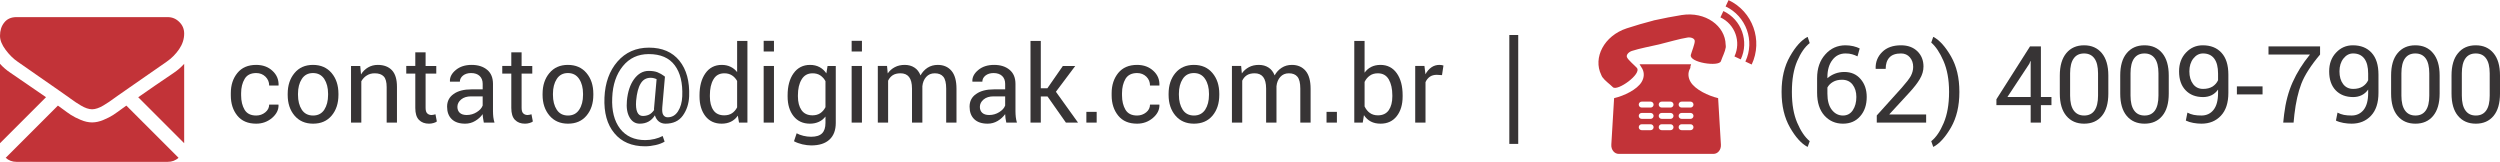 <?xml version="1.0" encoding="UTF-8"?>
<!DOCTYPE svg PUBLIC "-//W3C//DTD SVG 1.1//EN" "http://www.w3.org/Graphics/SVG/1.1/DTD/svg11.dtd">
<!-- Creator: CorelDRAW 2019 (64 Bit) -->
<svg xmlns="http://www.w3.org/2000/svg" xml:space="preserve" width="602px" height="39px" version="1.1" style="shape-rendering:geometricPrecision; text-rendering:geometricPrecision; image-rendering:optimizeQuality; fill-rule:evenodd; clip-rule:evenodd"
viewBox="0 0 395.56 25.59"
 xmlns:xlink="http://www.w3.org/1999/xlink">
 <defs>
  <style type="text/css">
   <![CDATA[
    .fil1 {fill:#C23338}
    .fil0 {fill:#373435;fill-rule:nonzero}
   ]]>
  </style>
 </defs>
 <g id="Camada_x0020_1">
  <path class="fil0" d="M40.54 18.26c0.54,0 1.02,-0.17 1.43,-0.5 0.41,-0.33 0.62,-0.75 0.62,-1.23l1.46 0 0.02 0.05c0.03,0.77 -0.32,1.46 -1.03,2.07 -0.72,0.6 -1.55,0.9 -2.5,0.9 -1.3,0 -2.3,-0.42 -2.99,-1.27 -0.69,-0.85 -1.03,-1.92 -1.03,-3.21l0 -0.35c0,-1.27 0.34,-2.33 1.04,-3.19 0.69,-0.85 1.68,-1.28 2.98,-1.28 1.05,0 1.91,0.32 2.57,0.94 0.67,0.61 0.99,1.37 0.97,2.28l-0.02 0.04 -1.47 0c0,-0.54 -0.2,-1.01 -0.58,-1.39 -0.39,-0.38 -0.88,-0.58 -1.47,-0.58 -0.86,0 -1.47,0.31 -1.83,0.92 -0.37,0.62 -0.56,1.37 -0.56,2.26l0 0.35c0,0.91 0.19,1.67 0.55,2.28 0.37,0.61 0.98,0.91 1.84,0.91z"/>
  <path id="1" class="fil0" d="M45.52 14.82c0,-1.33 0.36,-2.42 1.08,-3.28 0.71,-0.86 1.69,-1.29 2.92,-1.29 1.24,0 2.22,0.43 2.95,1.29 0.72,0.85 1.08,1.95 1.08,3.28l0 0.18c0,1.33 -0.36,2.43 -1.08,3.28 -0.72,0.85 -1.69,1.27 -2.93,1.27 -1.24,0 -2.22,-0.43 -2.94,-1.28 -0.72,-0.85 -1.08,-1.94 -1.08,-3.27l0 -0.18zm1.63 0.17c0,0.95 0.2,1.73 0.6,2.35 0.4,0.61 1,0.92 1.79,0.92 0.78,0 1.37,-0.31 1.77,-0.92 0.4,-0.62 0.6,-1.4 0.6,-2.35l0 -0.18c0,-0.93 -0.2,-1.71 -0.6,-2.33 -0.41,-0.62 -1,-0.94 -1.79,-0.94 -0.78,0 -1.37,0.32 -1.77,0.94 -0.4,0.62 -0.6,1.4 -0.6,2.33l0 0.18z"/>
  <path id="2" class="fil0" d="M57 10.42l0.12 1.34c0.29,-0.48 0.67,-0.85 1.12,-1.11 0.45,-0.26 0.96,-0.4 1.53,-0.4 0.97,0 1.72,0.29 2.25,0.85 0.53,0.57 0.79,1.44 0.79,2.62l0 5.66 -1.63 0 0 -5.62c0,-0.79 -0.15,-1.35 -0.46,-1.68 -0.32,-0.34 -0.79,-0.5 -1.44,-0.5 -0.46,0 -0.88,0.11 -1.24,0.34 -0.36,0.22 -0.65,0.53 -0.87,0.92l0 6.54 -1.63 0 0 -8.96 1.46 0z"/>
  <path id="3" class="fil0" d="M67.34 8.26l0 2.16 1.69 0 0 1.21 -1.69 0 0 5.41c0,0.42 0.08,0.71 0.26,0.88 0.17,0.17 0.4,0.26 0.69,0.26 0.09,0 0.19,-0.01 0.31,-0.04 0.11,-0.02 0.21,-0.05 0.3,-0.08l0.22 1.14c-0.12,0.1 -0.3,0.19 -0.54,0.25 -0.23,0.07 -0.47,0.1 -0.71,0.1 -0.66,0 -1.19,-0.2 -1.58,-0.6 -0.39,-0.4 -0.58,-1.03 -0.58,-1.88l0 -5.44 -1.43 0 0 -1.21 1.43 0 0 -2.16 1.63 0z"/>
  <path id="4" class="fil0" d="M76.55 19.38c-0.05,-0.27 -0.09,-0.51 -0.12,-0.71 -0.04,-0.21 -0.05,-0.42 -0.06,-0.63 -0.3,0.43 -0.7,0.79 -1.19,1.08 -0.48,0.29 -1.01,0.43 -1.58,0.43 -0.93,0 -1.64,-0.24 -2.13,-0.72 -0.49,-0.48 -0.73,-1.13 -0.73,-1.97 0,-0.86 0.35,-1.53 1.04,-2.01 0.69,-0.49 1.63,-0.73 2.82,-0.73l1.77 0 0 -0.88c0,-0.52 -0.16,-0.93 -0.48,-1.24 -0.32,-0.3 -0.77,-0.46 -1.36,-0.46 -0.52,0 -0.95,0.14 -1.28,0.4 -0.32,0.27 -0.49,0.59 -0.49,0.96l-1.56 0 -0.01 -0.05c-0.04,-0.65 0.27,-1.25 0.92,-1.79 0.65,-0.54 1.49,-0.81 2.51,-0.81 1.02,0 1.84,0.26 2.46,0.78 0.62,0.51 0.92,1.26 0.92,2.23l0 4.31c0,0.33 0.02,0.63 0.05,0.93 0.04,0.3 0.1,0.59 0.19,0.88l-1.69 0zm-2.71 -1.2c0.6,0 1.13,-0.16 1.6,-0.46 0.48,-0.3 0.79,-0.65 0.93,-1.04l0 -1.45 -1.83 0c-0.66,0 -1.18,0.16 -1.58,0.49 -0.39,0.33 -0.59,0.72 -0.59,1.17 0,0.39 0.13,0.71 0.37,0.94 0.25,0.23 0.62,0.35 1.1,0.35z"/>
  <path id="5" class="fil0" d="M82.53 8.26l0 2.16 1.69 0 0 1.21 -1.69 0 0 5.41c0,0.42 0.08,0.71 0.26,0.88 0.17,0.17 0.4,0.26 0.69,0.26 0.09,0 0.19,-0.01 0.31,-0.04 0.11,-0.02 0.21,-0.05 0.3,-0.08l0.22 1.14c-0.12,0.1 -0.3,0.19 -0.54,0.25 -0.23,0.07 -0.47,0.1 -0.71,0.1 -0.66,0 -1.19,-0.2 -1.58,-0.6 -0.39,-0.4 -0.58,-1.03 -0.58,-1.88l0 -5.44 -1.43 0 0 -1.21 1.43 0 0 -2.16 1.63 0z"/>
  <path id="6" class="fil0" d="M85.85 14.82c0,-1.33 0.36,-2.42 1.08,-3.28 0.72,-0.86 1.69,-1.29 2.92,-1.29 1.25,0 2.23,0.43 2.95,1.29 0.72,0.85 1.08,1.95 1.08,3.28l0 0.18c0,1.33 -0.36,2.43 -1.08,3.28 -0.71,0.85 -1.69,1.27 -2.93,1.27 -1.23,0 -2.21,-0.43 -2.93,-1.28 -0.72,-0.85 -1.09,-1.94 -1.09,-3.27l0 -0.18zm1.64 0.17c0,0.95 0.2,1.73 0.6,2.35 0.4,0.61 0.99,0.92 1.78,0.92 0.78,0 1.37,-0.31 1.77,-0.92 0.41,-0.62 0.61,-1.4 0.61,-2.35l0 -0.18c0,-0.93 -0.2,-1.71 -0.61,-2.33 -0.41,-0.62 -1,-0.94 -1.79,-0.94 -0.77,0 -1.36,0.32 -1.76,0.94 -0.4,0.62 -0.6,1.4 -0.6,2.33l0 0.18z"/>
  <path id="7" class="fil0" d="M109.04 15.22c-0.05,1.18 -0.39,2.2 -1,3.05 -0.61,0.85 -1.53,1.28 -2.75,1.28 -0.4,0 -0.75,-0.12 -1.04,-0.34 -0.29,-0.23 -0.5,-0.56 -0.63,-0.98 -0.27,0.44 -0.61,0.77 -1.01,0.99 -0.4,0.22 -0.86,0.33 -1.39,0.33 -0.69,0 -1.23,-0.33 -1.61,-1 -0.38,-0.66 -0.52,-1.53 -0.42,-2.62 0.13,-1.42 0.51,-2.57 1.14,-3.43 0.63,-0.86 1.4,-1.3 2.31,-1.3 0.58,0 1.05,0.08 1.4,0.22 0.36,0.14 0.74,0.36 1.15,0.66l-0.03 0.04 0.05 0 -0.42 4.83c-0.05,0.6 0.01,1.02 0.18,1.25 0.17,0.23 0.39,0.34 0.67,0.34 0.68,0 1.23,-0.31 1.63,-0.93 0.41,-0.63 0.64,-1.42 0.68,-2.38 0.09,-2.11 -0.31,-3.75 -1.19,-4.92 -0.88,-1.18 -2.25,-1.77 -4.11,-1.77 -1.7,0 -3.07,0.64 -4.1,1.91 -1.04,1.28 -1.6,2.93 -1.68,4.98 -0.1,2.07 0.32,3.7 1.24,4.91 0.93,1.2 2.26,1.81 3.99,1.81 0.49,0 0.98,-0.06 1.48,-0.18 0.5,-0.12 0.92,-0.28 1.27,-0.47l0.31 0.89c-0.37,0.23 -0.84,0.41 -1.41,0.54 -0.57,0.13 -1.13,0.2 -1.68,0.2 -2.1,0 -3.72,-0.69 -4.86,-2.07 -1.15,-1.37 -1.67,-3.26 -1.57,-5.64 0.1,-2.34 0.79,-4.24 2.06,-5.7 1.27,-1.46 2.93,-2.2 4.98,-2.2 2.1,0 3.7,0.69 4.82,2.07 1.12,1.39 1.63,3.26 1.54,5.63zm-8.39 0.71c-0.06,0.78 0,1.38 0.18,1.79 0.18,0.41 0.48,0.61 0.88,0.61 0.36,0 0.68,-0.07 0.97,-0.2 0.3,-0.14 0.56,-0.38 0.81,-0.73 -0.01,-0.06 -0.01,-0.13 -0.01,-0.21 0.01,-0.07 0.01,-0.15 0.02,-0.24l0.39 -4.44c-0.14,-0.07 -0.29,-0.12 -0.45,-0.16 -0.15,-0.04 -0.32,-0.06 -0.49,-0.06 -0.69,0 -1.22,0.3 -1.58,0.91 -0.37,0.6 -0.61,1.51 -0.72,2.73z"/>
  <path id="8" class="fil0" d="M110.68 15.06c0,-1.44 0.31,-2.6 0.93,-3.48 0.62,-0.88 1.48,-1.33 2.59,-1.33 0.52,0 0.99,0.1 1.39,0.3 0.41,0.19 0.75,0.47 1.04,0.84l0 -4.93 1.63 0 0 12.92 -1.33 0 -0.19 -1.1c-0.29,0.42 -0.65,0.74 -1.08,0.95 -0.42,0.21 -0.92,0.32 -1.48,0.32 -1.09,0 -1.95,-0.4 -2.57,-1.19 -0.61,-0.79 -0.93,-1.83 -0.93,-3.12l0 -0.18zm1.64 0.18c0,0.9 0.18,1.63 0.55,2.17 0.37,0.55 0.95,0.82 1.72,0.82 0.49,0 0.9,-0.11 1.23,-0.33 0.33,-0.22 0.6,-0.53 0.81,-0.93l0 -4.18c-0.21,-0.37 -0.48,-0.67 -0.81,-0.88 -0.34,-0.22 -0.74,-0.33 -1.21,-0.33 -0.78,0 -1.36,0.32 -1.73,0.97 -0.38,0.64 -0.56,1.48 -0.56,2.51l0 0.18z"/>
  <path id="9" class="fil0" d="M122.46 19.38l-1.63 0 0 -8.96 1.63 0 0 8.96zm0 -11.25l-1.63 0 0 -1.69 1.63 0 0 1.69z"/>
  <path id="10" class="fil0" d="M124.62 15.06c0,-1.44 0.31,-2.6 0.94,-3.48 0.63,-0.88 1.5,-1.33 2.61,-1.33 0.57,0 1.07,0.12 1.5,0.35 0.43,0.23 0.79,0.56 1.08,0.99l0.19 -1.17 1.3 0 0 9.01c0,1.14 -0.33,2.03 -1,2.64 -0.67,0.62 -1.63,0.92 -2.89,0.92 -0.43,0 -0.89,-0.06 -1.39,-0.17 -0.5,-0.12 -0.94,-0.28 -1.33,-0.49l0.42 -1.26c0.29,0.16 0.64,0.3 1.06,0.4 0.41,0.1 0.82,0.15 1.22,0.15 0.8,0 1.38,-0.18 1.74,-0.54 0.36,-0.36 0.54,-0.91 0.54,-1.65l0 -1.01c-0.29,0.37 -0.64,0.66 -1.05,0.84 -0.41,0.19 -0.88,0.29 -1.41,0.29 -1.1,0 -1.96,-0.4 -2.59,-1.19 -0.63,-0.8 -0.94,-1.84 -0.94,-3.12l0 -0.18zm1.63 0.18c0,0.9 0.19,1.62 0.57,2.17 0.38,0.54 0.96,0.82 1.74,0.82 0.49,0 0.9,-0.12 1.23,-0.34 0.33,-0.22 0.61,-0.54 0.82,-0.95l0 -4.12c-0.21,-0.38 -0.48,-0.68 -0.82,-0.91 -0.33,-0.22 -0.74,-0.33 -1.22,-0.33 -0.77,0 -1.35,0.32 -1.74,0.98 -0.39,0.65 -0.58,1.48 -0.58,2.5l0 0.18z"/>
  <path id="11" class="fil0" d="M136.38 19.38l-1.63 0 0 -8.96 1.63 0 0 8.96zm0 -11.25l-1.63 0 0 -1.69 1.63 0 0 1.69z"/>
  <path id="12" class="fil0" d="M140.35 10.42l0.11 1.18c0.29,-0.42 0.66,-0.75 1.12,-0.99 0.45,-0.24 0.97,-0.36 1.57,-0.36 0.59,0 1.1,0.14 1.53,0.42 0.43,0.27 0.75,0.69 0.97,1.24 0.28,-0.51 0.65,-0.91 1.11,-1.21 0.47,-0.3 1.01,-0.45 1.63,-0.45 0.91,0 1.63,0.32 2.16,0.94 0.53,0.63 0.79,1.58 0.79,2.83l0 5.36 -1.63 0 0 -5.38c0,-0.88 -0.15,-1.5 -0.45,-1.87 -0.3,-0.37 -0.76,-0.55 -1.36,-0.55 -0.56,0 -1.01,0.19 -1.36,0.58 -0.34,0.38 -0.54,0.87 -0.6,1.46l0 0.07 0 5.69 -1.64 0 0 -5.38c0,-0.83 -0.16,-1.45 -0.47,-1.84 -0.31,-0.39 -0.76,-0.58 -1.35,-0.58 -0.49,0 -0.9,0.1 -1.22,0.3 -0.32,0.21 -0.57,0.5 -0.74,0.87l0 6.63 -1.63 0 0 -8.96 1.46 0z"/>
  <path id="13" class="fil0" d="M159.22 19.38c-0.05,-0.27 -0.1,-0.51 -0.13,-0.71 -0.03,-0.21 -0.04,-0.42 -0.05,-0.63 -0.31,0.43 -0.7,0.79 -1.19,1.08 -0.49,0.29 -1.02,0.43 -1.58,0.43 -0.93,0 -1.64,-0.24 -2.13,-0.72 -0.49,-0.48 -0.73,-1.13 -0.73,-1.97 0,-0.86 0.34,-1.53 1.04,-2.01 0.69,-0.49 1.63,-0.73 2.82,-0.73l1.77 0 0 -0.88c0,-0.52 -0.16,-0.93 -0.48,-1.24 -0.32,-0.3 -0.78,-0.46 -1.36,-0.46 -0.52,0 -0.95,0.14 -1.28,0.4 -0.33,0.27 -0.49,0.59 -0.49,0.96l-1.56 0 -0.02 -0.05c-0.03,-0.65 0.28,-1.25 0.93,-1.79 0.65,-0.54 1.48,-0.81 2.51,-0.81 1.02,0 1.83,0.26 2.45,0.78 0.62,0.51 0.93,1.26 0.93,2.23l0 4.31c0,0.33 0.02,0.63 0.05,0.93 0.03,0.3 0.1,0.59 0.18,0.88l-1.68 0zm-2.71 -1.2c0.59,0 1.13,-0.16 1.6,-0.46 0.48,-0.3 0.79,-0.65 0.93,-1.04l0 -1.45 -1.83 0c-0.66,0 -1.18,0.16 -1.58,0.49 -0.39,0.33 -0.59,0.72 -0.59,1.17 0,0.39 0.12,0.71 0.37,0.94 0.25,0.23 0.62,0.35 1.1,0.35z"/>
  <polygon id="14" class="fil0" points="165.74,15.24 164.68,15.24 164.68,19.38 163.05,19.38 163.05,6.46 164.68,6.46 164.68,13.95 165.72,13.95 168.17,10.42 170.13,10.42 167.07,14.5 170.57,19.38 168.65,19.38 "/>
  <polygon id="15" class="fil0" points="173.52,19.38 171.89,19.38 171.89,17.68 173.52,17.68 "/>
  <path id="16" class="fil0" d="M179.92 18.26c0.54,0 1.02,-0.17 1.43,-0.5 0.41,-0.33 0.61,-0.75 0.61,-1.23l1.47 0 0.02 0.05c0.02,0.77 -0.32,1.46 -1.04,2.07 -0.71,0.6 -1.54,0.9 -2.49,0.9 -1.31,0 -2.3,-0.42 -2.99,-1.27 -0.69,-0.85 -1.04,-1.92 -1.04,-3.21l0 -0.35c0,-1.27 0.35,-2.33 1.04,-3.19 0.7,-0.85 1.69,-1.28 2.99,-1.28 1.05,0 1.9,0.32 2.57,0.94 0.67,0.61 0.99,1.37 0.96,2.28l-0.01 0.04 -1.48 0c0,-0.54 -0.19,-1.01 -0.57,-1.39 -0.39,-0.38 -0.88,-0.58 -1.47,-0.58 -0.86,0 -1.47,0.31 -1.84,0.92 -0.36,0.62 -0.55,1.37 -0.55,2.26l0 0.35c0,0.91 0.19,1.67 0.55,2.28 0.37,0.61 0.98,0.91 1.84,0.91z"/>
  <path id="17" class="fil0" d="M184.9 14.82c0,-1.33 0.36,-2.42 1.07,-3.28 0.72,-0.86 1.7,-1.29 2.93,-1.29 1.24,0 2.22,0.43 2.94,1.29 0.72,0.85 1.08,1.95 1.08,3.28l0 0.18c0,1.33 -0.36,2.43 -1.07,3.28 -0.72,0.85 -1.7,1.27 -2.94,1.27 -1.23,0 -2.21,-0.43 -2.93,-1.28 -0.72,-0.85 -1.08,-1.94 -1.08,-3.27l0 -0.18zm1.63 0.17c0,0.95 0.2,1.73 0.6,2.35 0.4,0.61 1,0.92 1.78,0.92 0.78,0 1.37,-0.31 1.78,-0.92 0.4,-0.62 0.6,-1.4 0.6,-2.35l0 -0.18c0,-0.93 -0.2,-1.71 -0.61,-2.33 -0.4,-0.62 -1,-0.94 -1.78,-0.94 -0.78,0 -1.37,0.32 -1.77,0.94 -0.4,0.62 -0.6,1.4 -0.6,2.33l0 0.18z"/>
  <path id="18" class="fil0" d="M196.38 10.42l0.11 1.18c0.29,-0.42 0.67,-0.75 1.12,-0.99 0.45,-0.24 0.97,-0.36 1.57,-0.36 0.59,0 1.1,0.14 1.53,0.42 0.43,0.27 0.75,0.69 0.97,1.24 0.28,-0.51 0.65,-0.91 1.12,-1.21 0.46,-0.3 1,-0.45 1.62,-0.45 0.91,0 1.63,0.32 2.16,0.94 0.53,0.63 0.79,1.58 0.79,2.83l0 5.36 -1.63 0 0 -5.38c0,-0.88 -0.15,-1.5 -0.45,-1.87 -0.3,-0.37 -0.76,-0.55 -1.36,-0.55 -0.56,0 -1.01,0.19 -1.36,0.58 -0.34,0.38 -0.54,0.87 -0.6,1.46l0 0.07 0 5.69 -1.64 0 0 -5.38c0,-0.83 -0.16,-1.45 -0.47,-1.84 -0.31,-0.39 -0.76,-0.58 -1.35,-0.58 -0.49,0 -0.9,0.1 -1.22,0.3 -0.32,0.21 -0.57,0.5 -0.74,0.87l0 6.63 -1.63 0 0 -8.96 1.46 0z"/>
  <polygon id="19" class="fil0" points="211.53,19.38 209.89,19.38 209.89,17.68 211.53,17.68 "/>
  <path id="20" class="fil0" d="M221.93 15.24c0,1.29 -0.31,2.33 -0.93,3.12 -0.62,0.79 -1.47,1.19 -2.56,1.19 -0.59,0 -1.1,-0.11 -1.54,-0.34 -0.44,-0.23 -0.8,-0.57 -1.09,-1.01l-0.19 1.18 -1.34 0 0 -12.92 1.63 0 0 5.02c0.29,-0.4 0.63,-0.7 1.05,-0.91 0.42,-0.21 0.91,-0.32 1.46,-0.32 1.11,0 1.97,0.45 2.59,1.33 0.62,0.88 0.92,2.04 0.92,3.48l0 0.18zm-1.63 -0.18c0,-1.02 -0.19,-1.86 -0.56,-2.51 -0.38,-0.65 -0.96,-0.97 -1.73,-0.97 -0.5,0 -0.93,0.12 -1.27,0.37 -0.35,0.24 -0.62,0.57 -0.83,0.99l0 3.88c0.21,0.44 0.49,0.79 0.83,1.03 0.34,0.25 0.77,0.38 1.28,0.38 0.77,0 1.34,-0.28 1.72,-0.82 0.37,-0.55 0.56,-1.27 0.56,-2.17l0 -0.18z"/>
  <path id="21" class="fil0" d="M228.16 11.87l-0.83 -0.05c-0.43,0 -0.8,0.1 -1.09,0.3 -0.3,0.21 -0.53,0.49 -0.69,0.86l0 6.4 -1.63 0 0 -8.96 1.46 0 0.16 1.31c0.25,-0.46 0.56,-0.82 0.94,-1.09 0.37,-0.26 0.8,-0.39 1.28,-0.39 0.13,0 0.24,0.01 0.35,0.03 0.11,0.02 0.21,0.04 0.28,0.07l-0.23 1.52z"/>
  <g id="_2320918814352">
   <g>
    <g>
     <path class="fil1" d="M26.54 25.59c0.66,0 1.23,-0.21 1.71,-0.64l-8.26 -8.26c-0.2,0.14 -0.39,0.28 -0.57,0.41 -0.62,0.46 -1.12,0.81 -1.51,1.07 -0.38,0.25 -0.89,0.51 -1.53,0.78 -0.64,0.27 -1.24,0.4 -1.79,0.4l-0.02 0 -0.01 0c-0.56,0 -1.15,-0.13 -1.79,-0.4 -0.64,-0.27 -1.16,-0.53 -1.54,-0.78 -0.39,-0.26 -0.89,-0.61 -1.5,-1.07 -0.18,-0.12 -0.37,-0.26 -0.57,-0.41l-8.26 8.26c0.48,0.43 1.05,0.64 1.7,0.64l23.94 0z"/>
     <path class="fil1" d="M1.64 11.49c-0.62,-0.41 -1.16,-0.88 -1.64,-1.41l0 12.56 7.28 -7.28c-1.46,-1.01 -3.33,-2.3 -5.64,-3.87z"/>
     <path class="fil1" d="M27.52 11.49c-2.22,1.5 -4.1,2.79 -5.65,3.88l7.27 7.27 0 -12.56c-0.46,0.52 -1,0.99 -1.62,1.41z"/>
     <path class="fil1" d="M26.54 2.69l-23.94 0c-0.83,0 -1.48,0.29 -1.92,0.85 -0.46,0.56 -0.68,1.27 -0.68,2.11 0,0.69 0.3,1.43 0.89,2.22 0.6,0.8 1.24,1.43 1.91,1.88 0.37,0.26 1.48,1.04 3.33,2.32 1,0.69 1.87,1.3 2.62,1.82 0.64,0.44 1.19,0.83 1.64,1.15 0.05,0.04 0.14,0.09 0.25,0.17 0.11,0.09 0.26,0.19 0.44,0.32 0.36,0.26 0.65,0.47 0.88,0.62 0.24,0.16 0.52,0.34 0.85,0.53 0.33,0.2 0.64,0.34 0.93,0.44 0.3,0.1 0.57,0.15 0.82,0.15l0.01 0 0.02 0c0.25,0 0.52,-0.05 0.81,-0.15 0.29,-0.1 0.61,-0.24 0.94,-0.44 0.33,-0.19 0.61,-0.37 0.84,-0.53 0.24,-0.15 0.53,-0.36 0.88,-0.62 0.18,-0.13 0.33,-0.23 0.45,-0.32 0.11,-0.08 0.19,-0.13 0.24,-0.17 0.36,-0.25 0.91,-0.63 1.65,-1.15 1.35,-0.93 3.33,-2.31 5.96,-4.14 0.8,-0.55 1.46,-1.22 1.99,-2 0.53,-0.78 0.79,-1.6 0.79,-2.45 0,-0.72 -0.25,-1.33 -0.77,-1.84 -0.51,-0.51 -1.12,-0.77 -1.83,-0.77z"/>
    </g>
   </g>
   <g>
   </g>
   <g>
   </g>
   <g>
   </g>
   <g>
   </g>
   <g>
   </g>
   <g>
   </g>
   <g>
   </g>
   <g>
   </g>
   <g>
   </g>
   <g>
   </g>
   <g>
   </g>
   <g>
   </g>
   <g>
   </g>
   <g>
   </g>
   <g>
   </g>
  </g>
  <g id="_2320918947888">
   <g>
    <path class="fil1" d="M271.85 15.51c-1.59,-0.38 -3.62,-1.35 -4.35,-2.55 -0.41,-0.68 -0.46,-1.43 -0.13,-2.08 0.02,-0.03 0.05,-0.09 0.08,-0.13 -0.02,-0.14 0.01,-0.33 0.12,-0.58 0,-0.01 0,-0.02 0.01,-0.02l-8.16 0c0.01,0 0.01,0 0.01,0.02 0,0 0,0 0,0 0.19,0.28 0.35,0.54 0.43,0.7 0.34,0.66 0.29,1.41 -0.12,2.09 -0.73,1.2 -2.76,2.18 -4.35,2.55l-0.44 7.36c-0.05,0.8 0.48,1.46 1.18,1.46l14.98 0c0.7,0 1.23,-0.66 1.18,-1.46l-0.44 -7.36zm-10.68 5.07l-1.41 0c-0.26,0 -0.47,-0.21 -0.47,-0.47 0,-0.26 0.21,-0.47 0.47,-0.47l1.41 0c0.26,0 0.47,0.21 0.47,0.47 0,0.26 -0.21,0.47 -0.47,0.47zm0 -1.79l-1.41 0c-0.26,0 -0.47,-0.21 -0.47,-0.47 0,-0.26 0.21,-0.47 0.47,-0.47l1.41 0c0.26,0 0.47,0.21 0.47,0.47 0,0.26 -0.21,0.47 -0.47,0.47zm0 -1.79l-1.41 0c-0.26,0 -0.47,-0.21 -0.47,-0.47 0,-0.26 0.21,-0.47 0.47,-0.47l1.41 0c0.26,0 0.47,0.21 0.47,0.47 0,0.26 -0.21,0.47 -0.47,0.47zm3.15 3.58l-1.4 0c-0.26,0 -0.47,-0.21 -0.47,-0.47 0,-0.26 0.2,-0.47 0.47,-0.47l1.4 0c0.26,0 0.47,0.21 0.47,0.47 0,0.26 -0.21,0.47 -0.47,0.47zm0 -1.79l-1.4 0c-0.26,0 -0.47,-0.21 -0.47,-0.47 0,-0.26 0.2,-0.47 0.47,-0.47l1.4 0c0.26,0 0.47,0.21 0.47,0.47 0,0.26 -0.21,0.47 -0.47,0.47zm0 -1.79l-1.4 0c-0.26,0 -0.47,-0.21 -0.47,-0.47 0,-0.26 0.2,-0.47 0.47,-0.47l1.4 0c0.26,0 0.47,0.21 0.47,0.47 0,0.26 -0.21,0.47 -0.47,0.47zm3.16 3.58l-1.41 0c-0.26,0 -0.47,-0.21 -0.47,-0.47 0,-0.26 0.21,-0.47 0.47,-0.47l1.41 0c0.26,0 0.47,0.21 0.47,0.47 0,0.26 -0.21,0.47 -0.47,0.47zm0 -1.79l-1.41 0c-0.26,0 -0.47,-0.21 -0.47,-0.47 0,-0.26 0.21,-0.47 0.47,-0.47l1.41 0c0.26,0 0.47,0.21 0.47,0.47 0,0.26 -0.21,0.47 -0.47,0.47zm0 -1.79l-1.41 0c-0.26,0 -0.47,-0.21 -0.47,-0.47 0,-0.26 0.21,-0.47 0.47,-0.47l1.41 0c0.26,0 0.47,0.21 0.47,0.47 0,0.26 -0.21,0.47 -0.47,0.47zm5.56 -9.93c0.01,0.13 0.04,0.26 0.02,0.39 -0.12,0.76 -0.52,1.46 -0.77,2.2 -0.31,0.93 -5.06,0.22 -4.76,-1 0.11,-0.45 0.66,-1.76 0.62,-2.22 -0.04,-0.41 -0.65,-0.6 -1.14,-0.52 -1.31,0.21 -2.93,0.7 -4.29,1.03l0 0.01c-0.04,0.01 -0.08,0.01 -0.12,0.02 -0.03,0.01 -0.07,0.02 -0.11,0.03l0 0c-1.37,0.32 -3.03,0.62 -4.29,1.03 -0.48,0.16 -0.93,0.6 -0.78,0.99 0.17,0.43 1.26,1.34 1.57,1.69 0.82,0.95 -3.09,3.75 -3.79,3.06 -0.55,-0.54 -1.23,-0.99 -1.68,-1.61 -0.08,-0.11 -0.11,-0.24 -0.17,-0.35 -1.32,-2.69 0.43,-6.18 4.05,-7.36 1.38,-0.45 2.78,-0.86 4.18,-1.22l0 -0.01c0.04,-0.01 0.08,-0.02 0.11,-0.02 0.04,-0.01 0.08,-0.03 0.12,-0.04l0 0.01c1.42,-0.31 2.84,-0.59 4.28,-0.82 3.76,-0.59 6.9,1.72 6.95,4.71zm4.12 3.12l-1 -0.47c1.54,-3.27 0.13,-7.18 -3.13,-8.72l0.47 -1c3.82,1.8 5.46,6.37 3.66,10.19zm-1.73 -0.81l-1 -0.47c1.09,-2.32 0.1,-5.09 -2.22,-6.18l0.47 -1c2.87,1.35 4.1,4.78 2.75,7.65z"/>
   </g>
   <g>
   </g>
   <g>
   </g>
   <g>
   </g>
   <g>
   </g>
   <g>
   </g>
   <g>
   </g>
   <g>
   </g>
   <g>
   </g>
   <g>
   </g>
   <g>
   </g>
   <g>
   </g>
   <g>
   </g>
   <g>
   </g>
   <g>
   </g>
   <g>
   </g>
  </g>
  <path class="fil0" d="M281.89 14.48c0,-2.17 0.44,-4.03 1.32,-5.57 0.87,-1.54 1.8,-2.57 2.76,-3.08l0.05 0.01 0.32 0.96c-0.76,0.59 -1.42,1.54 -1.98,2.84 -0.56,1.3 -0.84,2.91 -0.84,4.83l0 0.1c0,1.92 0.28,3.53 0.84,4.83 0.56,1.31 1.21,2.28 1.98,2.92l-0.32 0.89 -0.05 0c-0.96,-0.51 -1.89,-1.54 -2.76,-3.07 -0.88,-1.54 -1.32,-3.4 -1.32,-5.58l0 -0.08z"/>
  <path id="1" class="fil0" d="M292.01 7.15c0.41,0 0.82,0.05 1.23,0.14 0.41,0.1 0.74,0.22 1.01,0.36l-0.35 1.25c-0.27,-0.13 -0.55,-0.25 -0.85,-0.33 -0.3,-0.09 -0.64,-0.13 -1.04,-0.13 -0.86,0 -1.56,0.34 -2.08,1.03 -0.53,0.69 -0.79,1.59 -0.79,2.7l0 0.19c0.35,-0.31 0.75,-0.55 1.21,-0.73 0.45,-0.17 0.95,-0.26 1.47,-0.26 1.08,0 1.94,0.38 2.57,1.12 0.65,0.75 0.97,1.69 0.97,2.83 0,1.25 -0.34,2.27 -1.03,3.05 -0.68,0.79 -1.59,1.18 -2.73,1.18 -1.18,0 -2.16,-0.43 -2.93,-1.28 -0.77,-0.86 -1.16,-2.06 -1.16,-3.62l0 -2.3c0,-1.55 0.43,-2.8 1.3,-3.76 0.85,-0.96 1.92,-1.44 3.2,-1.44zm-0.56 5.45c-0.55,0 -1.03,0.11 -1.42,0.34 -0.39,0.22 -0.69,0.52 -0.89,0.89l0 0.98c0,1.1 0.23,1.95 0.7,2.55 0.47,0.6 1.06,0.9 1.76,0.9 0.67,0 1.19,-0.28 1.56,-0.84 0.38,-0.57 0.56,-1.27 0.56,-2.1 0,-0.79 -0.2,-1.45 -0.6,-1.96 -0.4,-0.51 -0.95,-0.76 -1.67,-0.76z"/>
  <path id="2" class="fil0" d="M304.76 19.38l-7.81 0 0 -1.13 3.95 -4.38c0.7,-0.79 1.18,-1.41 1.44,-1.87 0.24,-0.47 0.37,-0.94 0.37,-1.43 0,-0.6 -0.17,-1.1 -0.52,-1.51 -0.35,-0.41 -0.82,-0.62 -1.4,-0.62 -0.83,0 -1.45,0.21 -1.84,0.64 -0.4,0.43 -0.59,1.03 -0.59,1.8l-1.57 0 -0.02 -0.05c-0.03,-1.04 0.32,-1.91 1.04,-2.62 0.71,-0.71 1.71,-1.06 2.98,-1.06 1.08,0 1.94,0.32 2.59,0.95 0.64,0.63 0.96,1.43 0.96,2.41 0,0.66 -0.19,1.32 -0.58,1.98 -0.39,0.66 -0.94,1.36 -1.64,2.12l-3.17 3.44 0.02 0.04 5.79 0 0 1.29z"/>
  <path id="3" class="fil0" d="M310.02 14.56c0,2.18 -0.44,4.04 -1.32,5.58 -0.89,1.53 -1.81,2.56 -2.77,3.07l-0.05 0 -0.31 -0.89c0.74,-0.58 1.4,-1.53 1.96,-2.86 0.57,-1.33 0.86,-2.96 0.86,-4.89l0 -0.1c0,-1.89 -0.3,-3.5 -0.88,-4.84 -0.58,-1.33 -1.23,-2.3 -1.94,-2.91l0.31 -0.89 0.05 0c0.96,0.51 1.88,1.54 2.77,3.08 0.88,1.54 1.32,3.4 1.32,5.57l0 0.08z"/>
  <path id="4" class="fil0" d="M322.92 15.33l1.67 0 0 1.29 -1.67 0 0 2.76 -1.62 0 0 -2.76 -5.42 0 0 -0.93 5.32 -8.37 1.72 0 0 8.01zm-5.3 0l3.68 0 0 -5.67 -0.05 0 -0.16 0.41 -3.47 5.26z"/>
  <path id="5" class="fil0" d="M333.59 14.78c0,1.54 -0.34,2.72 -1.02,3.54 -0.68,0.82 -1.62,1.23 -2.81,1.23 -1.19,0 -2.12,-0.41 -2.81,-1.23 -0.69,-0.82 -1.04,-2 -1.04,-3.54l0 -2.85c0,-1.54 0.35,-2.72 1.03,-3.54 0.69,-0.83 1.63,-1.24 2.81,-1.24 1.18,0 2.12,0.41 2.81,1.24 0.68,0.82 1.03,2 1.03,3.54l0 2.85zm-1.63 -3.2c0,-1.04 -0.19,-1.83 -0.57,-2.35 -0.38,-0.53 -0.93,-0.79 -1.64,-0.79 -0.72,0 -1.27,0.26 -1.64,0.79 -0.38,0.52 -0.57,1.31 -0.57,2.35l0 3.53c0,1.04 0.19,1.82 0.57,2.35 0.39,0.54 0.93,0.8 1.65,0.8 0.72,0 1.27,-0.26 1.64,-0.79 0.37,-0.53 0.56,-1.32 0.56,-2.36l0 -3.53z"/>
  <path id="6" class="fil0" d="M343.15 14.78c0,1.54 -0.34,2.72 -1.03,3.54 -0.68,0.82 -1.61,1.23 -2.8,1.23 -1.19,0 -2.13,-0.41 -2.82,-1.23 -0.69,-0.82 -1.03,-2 -1.03,-3.54l0 -2.85c0,-1.54 0.34,-2.72 1.03,-3.54 0.69,-0.83 1.62,-1.24 2.81,-1.24 1.18,0 2.12,0.41 2.81,1.24 0.68,0.82 1.03,2 1.03,3.54l0 2.85zm-1.63 -3.2c0,-1.04 -0.19,-1.83 -0.57,-2.35 -0.38,-0.53 -0.93,-0.79 -1.64,-0.79 -0.72,0 -1.27,0.26 -1.65,0.79 -0.37,0.52 -0.56,1.31 -0.56,2.35l0 3.53c0,1.04 0.19,1.82 0.57,2.35 0.38,0.54 0.93,0.8 1.65,0.8 0.72,0 1.26,-0.26 1.64,-0.79 0.37,-0.53 0.56,-1.32 0.56,-2.36l0 -3.53z"/>
  <path id="7" class="fil0" d="M348.32 18.26c0.8,0 1.44,-0.3 1.91,-0.89 0.48,-0.6 0.72,-1.49 0.72,-2.67l0 -0.55c-0.27,0.39 -0.61,0.69 -1.01,0.89 -0.41,0.2 -0.86,0.3 -1.36,0.3 -1.16,0 -2.09,-0.36 -2.77,-1.08 -0.69,-0.72 -1.03,-1.71 -1.03,-2.98 0,-1.21 0.36,-2.2 1.09,-2.97 0.72,-0.77 1.61,-1.16 2.65,-1.16 1.26,0 2.25,0.39 2.97,1.18 0.73,0.79 1.09,1.94 1.09,3.47l0 2.87c0,1.58 -0.39,2.78 -1.18,3.62 -0.79,0.84 -1.81,1.26 -3.08,1.26 -0.42,0 -0.85,-0.04 -1.29,-0.12 -0.44,-0.08 -0.83,-0.2 -1.18,-0.37l0.25 -1.26c0.32,0.17 0.66,0.29 1.01,0.36 0.35,0.07 0.76,0.1 1.21,0.1zm0.26 -4.21c0.6,0 1.1,-0.13 1.51,-0.38 0.39,-0.26 0.68,-0.59 0.86,-1l0 -1.04c0,-1.05 -0.2,-1.84 -0.61,-2.38 -0.4,-0.54 -1,-0.81 -1.77,-0.81 -0.6,0 -1.11,0.27 -1.53,0.8 -0.42,0.53 -0.63,1.21 -0.63,2.04 0,0.83 0.2,1.49 0.59,2.01 0.39,0.51 0.91,0.76 1.58,0.76z"/>
  <polygon id="8" class="fil0" points="357.99,14.92 353.93,14.92 353.93,13.65 357.99,13.65 "/>
  <path id="9" class="fil0" d="M367.09 8.61c-1.46,1.73 -2.44,3.27 -2.96,4.61 -0.51,1.33 -0.88,2.96 -1.1,4.86l-0.13 1.3 -1.64 0 0.14 -1.3c0.23,-1.9 0.68,-3.6 1.35,-5.09 0.67,-1.5 1.58,-2.96 2.74,-4.38l-6.56 0 0 -1.29 8.16 0 0 1.29z"/>
  <path id="10" class="fil0" d="M372.07 18.26c0.8,0 1.43,-0.3 1.91,-0.89 0.48,-0.6 0.72,-1.49 0.72,-2.67l0 -0.55c-0.27,0.39 -0.61,0.69 -1.02,0.89 -0.4,0.2 -0.85,0.3 -1.35,0.3 -1.16,0 -2.09,-0.36 -2.78,-1.08 -0.68,-0.72 -1.02,-1.71 -1.02,-2.98 0,-1.21 0.36,-2.2 1.09,-2.97 0.72,-0.77 1.6,-1.16 2.65,-1.16 1.25,0 2.25,0.39 2.97,1.18 0.73,0.79 1.09,1.94 1.09,3.47l0 2.87c0,1.58 -0.39,2.78 -1.18,3.62 -0.79,0.84 -1.81,1.26 -3.08,1.26 -0.42,0 -0.85,-0.04 -1.29,-0.12 -0.44,-0.08 -0.84,-0.2 -1.18,-0.37l0.25 -1.26c0.32,0.17 0.66,0.29 1.01,0.36 0.35,0.07 0.75,0.1 1.21,0.1zm0.26 -4.21c0.6,0 1.1,-0.13 1.5,-0.38 0.4,-0.26 0.69,-0.59 0.87,-1l0 -1.04c0,-1.05 -0.2,-1.84 -0.61,-2.38 -0.41,-0.54 -1,-0.81 -1.78,-0.81 -0.59,0 -1.1,0.27 -1.52,0.8 -0.42,0.53 -0.63,1.21 -0.63,2.04 0,0.83 0.19,1.49 0.58,2.01 0.39,0.51 0.92,0.76 1.59,0.76z"/>
  <path id="11" class="fil0" d="M386.01 14.78c0,1.54 -0.35,2.72 -1.03,3.54 -0.68,0.82 -1.62,1.23 -2.8,1.23 -1.19,0 -2.13,-0.41 -2.82,-1.23 -0.69,-0.82 -1.03,-2 -1.03,-3.54l0 -2.85c0,-1.54 0.34,-2.72 1.03,-3.54 0.69,-0.83 1.62,-1.24 2.8,-1.24 1.19,0 2.13,0.41 2.81,1.24 0.69,0.82 1.04,2 1.04,3.54l0 2.85zm-1.64 -3.2c0,-1.04 -0.19,-1.83 -0.56,-2.35 -0.38,-0.53 -0.93,-0.79 -1.65,-0.79 -0.72,0 -1.26,0.26 -1.64,0.79 -0.37,0.52 -0.56,1.31 -0.56,2.35l0 3.53c0,1.04 0.19,1.82 0.57,2.35 0.38,0.54 0.93,0.8 1.65,0.8 0.72,0 1.26,-0.26 1.63,-0.79 0.38,-0.53 0.56,-1.32 0.56,-2.36l0 -3.53z"/>
  <path id="12" class="fil0" d="M395.56 14.78c0,1.54 -0.34,2.72 -1.02,3.54 -0.68,0.82 -1.62,1.23 -2.8,1.23 -1.19,0 -2.13,-0.41 -2.82,-1.23 -0.69,-0.82 -1.03,-2 -1.03,-3.54l0 -2.85c0,-1.54 0.34,-2.72 1.03,-3.54 0.68,-0.83 1.62,-1.24 2.8,-1.24 1.19,0 2.12,0.41 2.81,1.24 0.69,0.82 1.03,2 1.03,3.54l0 2.85zm-1.63 -3.2c0,-1.04 -0.19,-1.83 -0.57,-2.35 -0.37,-0.53 -0.92,-0.79 -1.64,-0.79 -0.72,0 -1.27,0.26 -1.64,0.79 -0.37,0.52 -0.56,1.31 -0.56,2.35l0 3.53c0,1.04 0.19,1.82 0.57,2.35 0.38,0.54 0.93,0.8 1.65,0.8 0.71,0 1.26,-0.26 1.63,-0.79 0.38,-0.53 0.56,-1.32 0.56,-2.36l0 -3.53z"/>
  <polygon class="fil0" points="238.81,22.75 238.81,5.52 240.22,5.52 240.22,22.75 "/>
 </g>
</svg>
